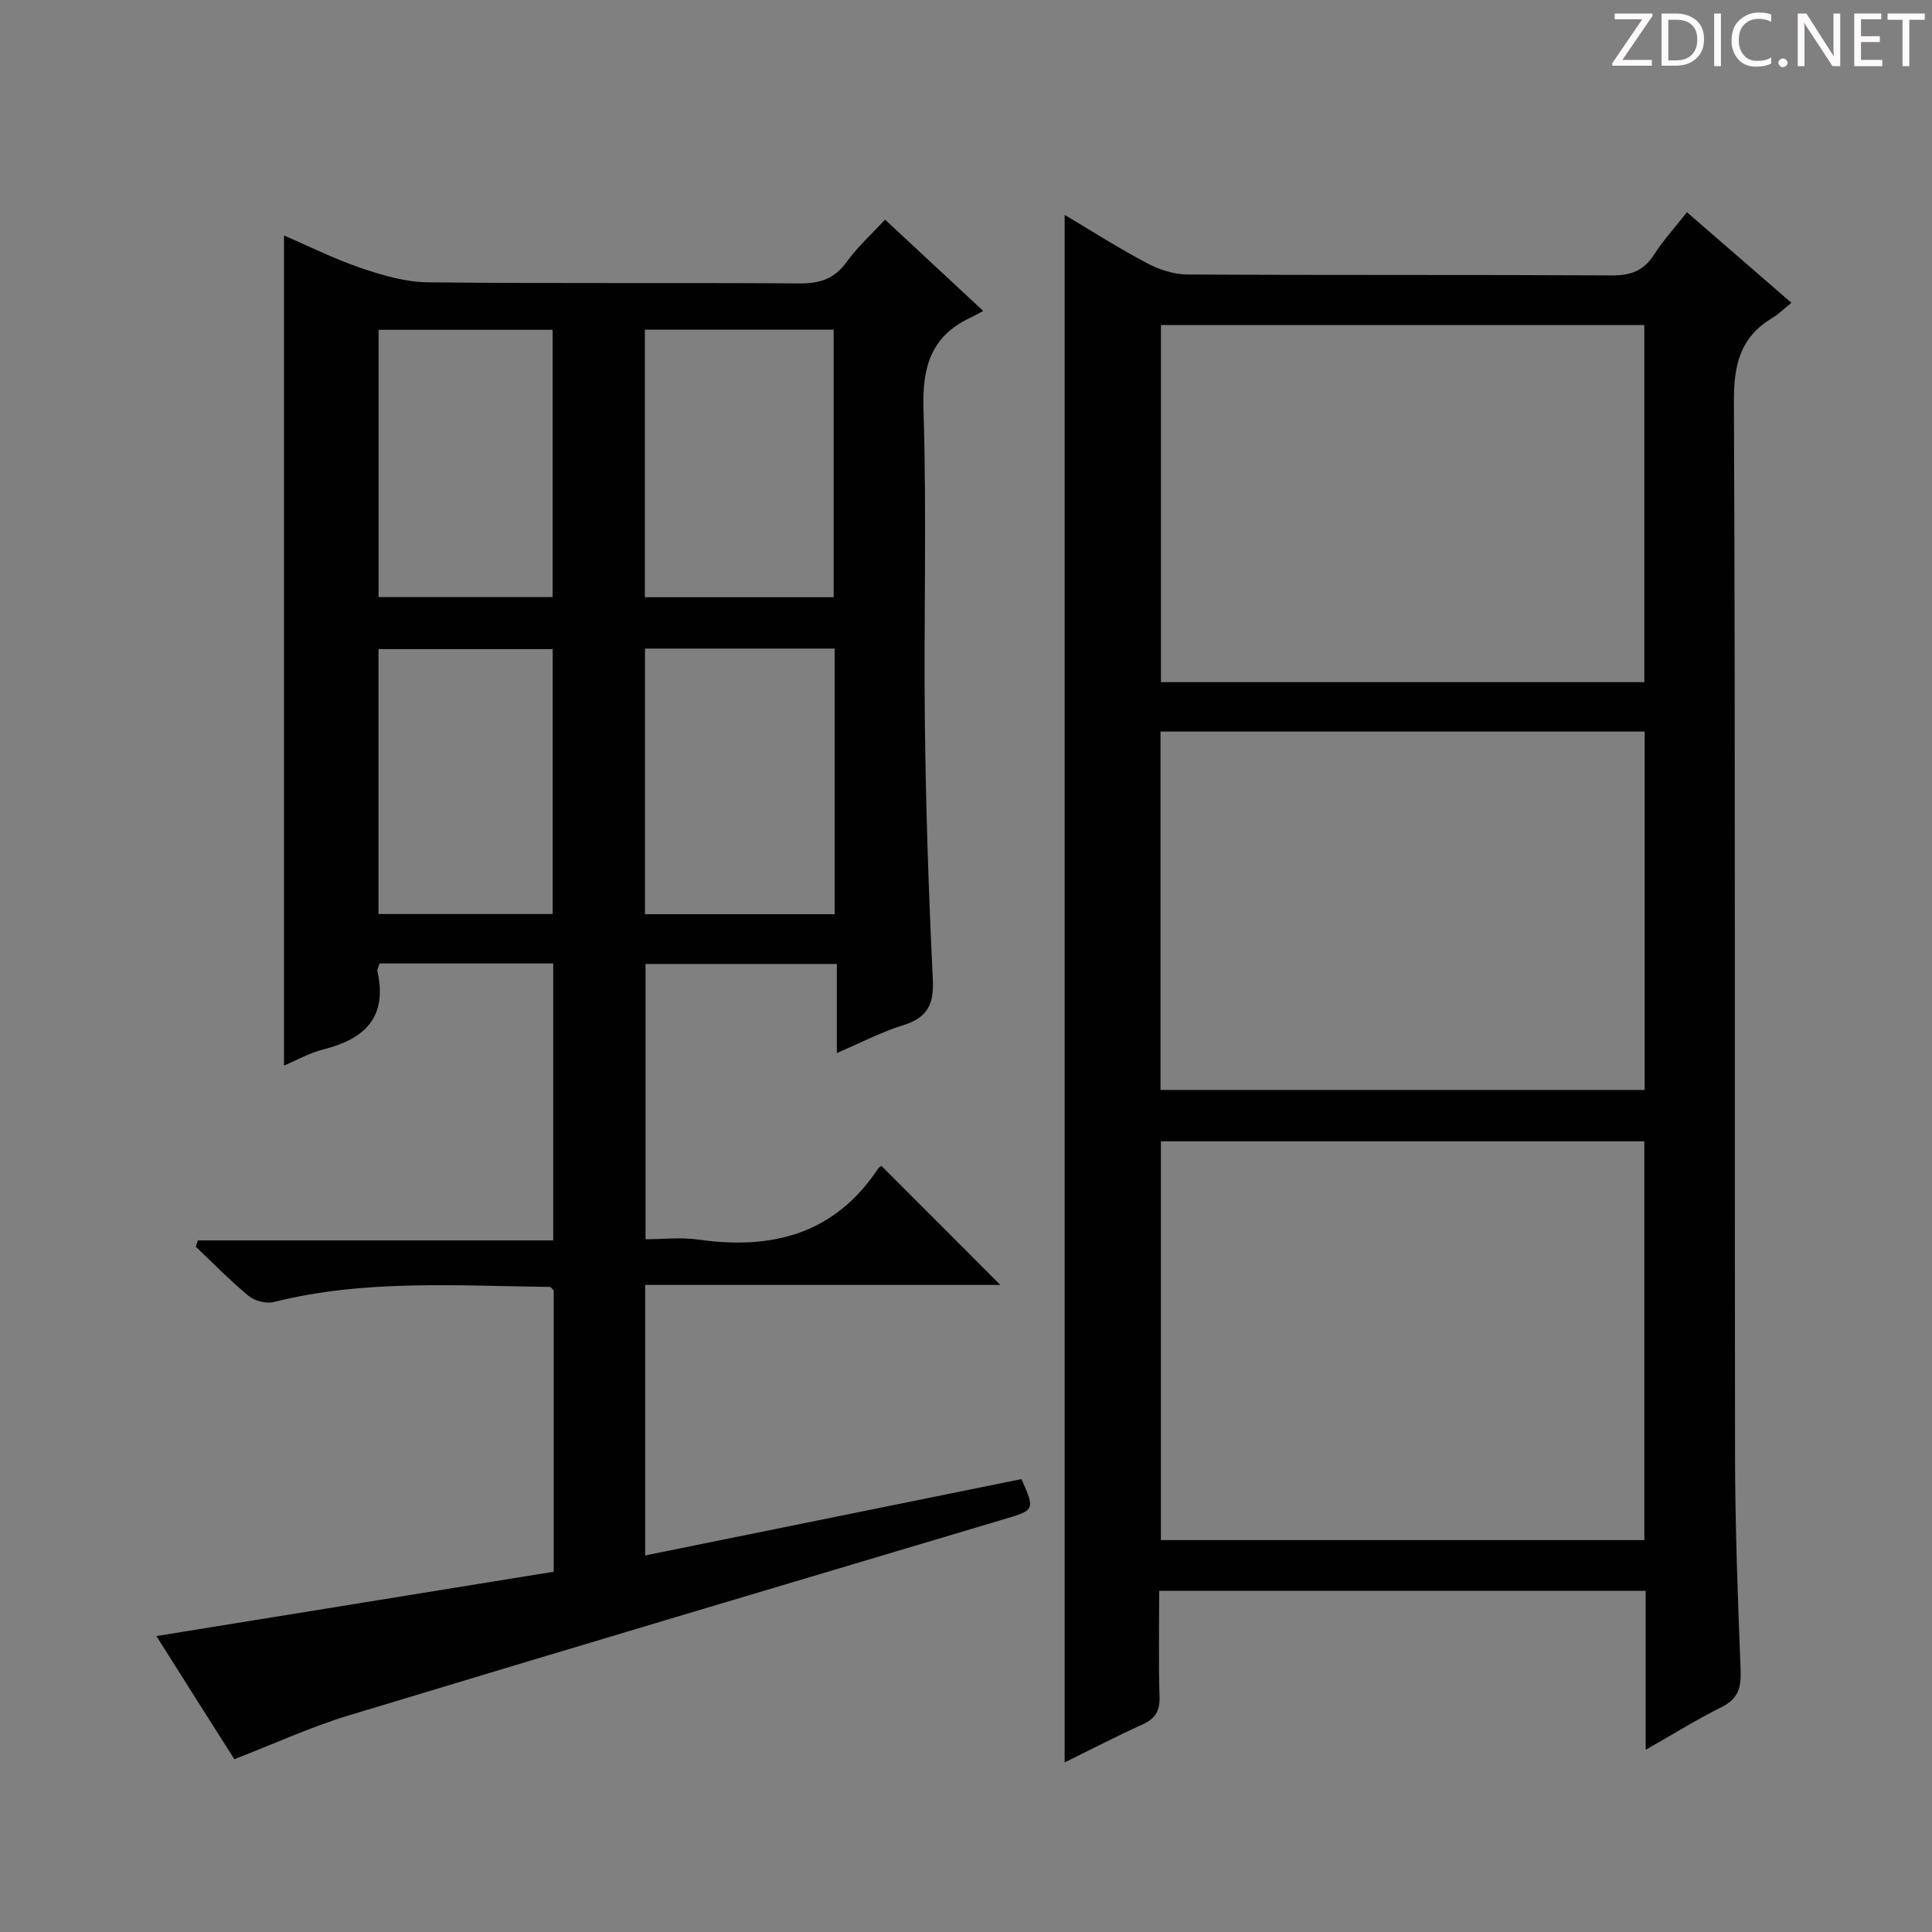 <svg enable-background="new 0 0 400 400" viewBox="0 0 400 400" xmlns="http://www.w3.org/2000/svg"><rect x="0" y="0" width="400" height="400" fill="#808080" stroke="none"/><g fill="#fcfafa"><path d="m342.2 3.2-6.3 9.2h6.1v1.2h-8.2v-.5l6.2-9.1h-5.7v-1.2h7.8v.4z"/><path d="m344 13.7v-10.9h3.1c1.6 0 3 .5 4.1 1.4 1.1 1 1.6 2.2 1.6 3.9s-.5 3-1.6 4-2.5 1.5-4.2 1.5h-3zm1.4-9.6v8.4h1.6c1.4 0 2.5-.4 3.2-1.1.8-.8 1.2-1.8 1.2-3.2s-.4-2.4-1.2-3.1-1.8-1-3.1-1z"/><path d="m356.3 2.8v10.9h-1.4v-10.9z"/><path d="m366.6 13.2c-.8.4-1.8.6-3 .6-1.6 0-2.8-.5-3.7-1.5s-1.4-2.3-1.4-3.9c0-1.7.5-3.2 1.6-4.2s2.4-1.6 4-1.6c1 0 1.9.1 2.6.4v1.5c-.8-.4-1.6-.6-2.6-.6-1.2 0-2.2.4-3 1.2s-1.1 1.9-1.1 3.3c0 1.3.4 2.3 1.1 3.1s1.6 1.1 2.8 1.1c1.1 0 2-.2 2.8-.7v1.3z"/><path d="m368.2 13c0-.3.1-.5.3-.6.2-.2.4-.3.6-.3.3 0 .5.1.7.3s.3.4.3.6-.1.5-.3.6c-.2.2-.4.3-.7.3s-.5-.1-.6-.3c-.2-.2-.3-.4-.3-.6z"/><path d="m381.1 13.7h-1.7l-5.5-8.4c-.2-.2-.3-.5-.4-.7 0 .2.1.8.1 1.5v7.6h-1.4v-10.9h1.8l5.3 8.3c.3.4.4.6.4.8 0-.3-.1-.8-.1-1.6v-7.5h1.4v10.9z"/><path d="m389.7 13.7h-5.8v-10.9h5.6v1.2h-4.2v3.5h3.9v1.2h-3.9v3.7h4.4z"/><path d="m398.4 4.1h-3.1v9.6h-1.4v-9.6h-3.1v-1.3h7.7v1.3z"/></g><path d="m32.38 338.73c27.91-4.52 55.06-8.91 82.26-13.32 0-20.07 0-39.21 0-58.27-.33-.29-.58-.7-.83-.7-19.1-.21-38.27-1.61-57.12 3.13-1.57.39-3.95-.22-5.21-1.26-3.84-3.16-7.32-6.76-10.94-10.19.14-.44.29-.87.43-1.31h73.57c0-19.58 0-38.3 0-57.33-12.18 0-24.07 0-35.96 0-.21.74-.54 1.24-.44 1.65 2.12 9.41-2.56 13.96-11.11 16.12-3 .75-5.78 2.34-8.23 3.37 0-57.16 0-114.2 0-171.87 5.12 2.21 10.39 4.85 15.91 6.73 4.46 1.52 9.23 2.92 13.88 2.97 25.66.28 51.33.04 77 .23 4.24.03 7.22-1 9.73-4.49 2.21-3.06 5.08-5.65 7.92-8.72 6.67 6.2 13.06 12.15 20.33 18.91-1.29.68-2.02 1.1-2.77 1.45-8.15 3.87-9.88 10.29-9.6 19.03.69 21.81.03 43.66.29 65.49.21 17.46.79 34.93 1.64 52.38.25 5.09-1.02 7.93-6.03 9.49-4.56 1.41-8.86 3.67-13.84 5.8 0-6.29 0-12.15 0-18.44-13.36 0-26.26 0-39.61 0v56.99c3.53 0 7.33-.44 10.99.08 15.24 2.16 28.17-1.15 37.15-14.68.25-.38.77-.59.73-.56 8.24 8.25 16.39 16.4 24.59 24.62-24.1 0-48.64 0-73.54 0v56.01c26.07-5.29 51.99-10.55 77.92-15.81 2.82 6.47 2.8 6.39-3.8 8.36-45.18 13.47-90.37 26.9-135.49 40.57-7.88 2.39-15.43 5.87-23.68 9.06-5.17-8.12-10.63-16.76-16.14-25.49zm101.13-270.47v55.39h39.09c0-18.63 0-36.99 0-55.39-13.16 0-25.94 0-39.09 0zm39.29 66.02c-13.32 0-26.21 0-39.26 0v55h39.26c0-18.4 0-36.48 0-55zm-94.42-66v55.34h36.03c0-18.64 0-36.97 0-55.34-12.18 0-23.94 0-36.03 0zm36.05 120.96c0-18.57 0-36.78 0-54.85-12.3 0-24.21 0-36.07 0v54.85z" fill="#010102"/><path d="m340.72 362.27c0-11.45 0-22.04 0-32.91-33.65 0-66.88 0-100.72 0 0 7.38-.15 14.65.07 21.92.09 2.93-.86 4.55-3.52 5.75-5.4 2.44-10.67 5.18-16.13 7.86 0-106.82 0-213.27 0-320.4 5.72 3.4 11.25 6.93 17.02 9.98 2.51 1.33 5.54 2.34 8.34 2.36 29.32.17 58.64.03 87.96.19 3.89.02 6.56-.95 8.68-4.25 1.95-3.04 4.42-5.74 6.84-8.83 7.23 6.26 14.12 12.24 21.63 18.75-1.49 1.2-2.66 2.37-4.03 3.19-6.58 3.96-7.9 9.67-7.87 17.17.31 72.63.12 145.26.23 217.9.02 14.97.57 29.94 1.16 44.9.14 3.59-.54 5.9-3.95 7.59-5.03 2.5-9.82 5.49-15.71 8.83zm-.28-43.41c0-27.86 0-55.23 0-82.56-33.62 0-66.85 0-100.09 0v82.56zm-100.17-167.4v74.2h100.24c0-24.83 0-49.38 0-74.2-33.55 0-66.78 0-100.24 0zm100.17-10.23c0-24.9 0-49.43 0-73.93-33.61 0-66.84 0-100.08 0v73.93z" fill="#010102"/></svg>